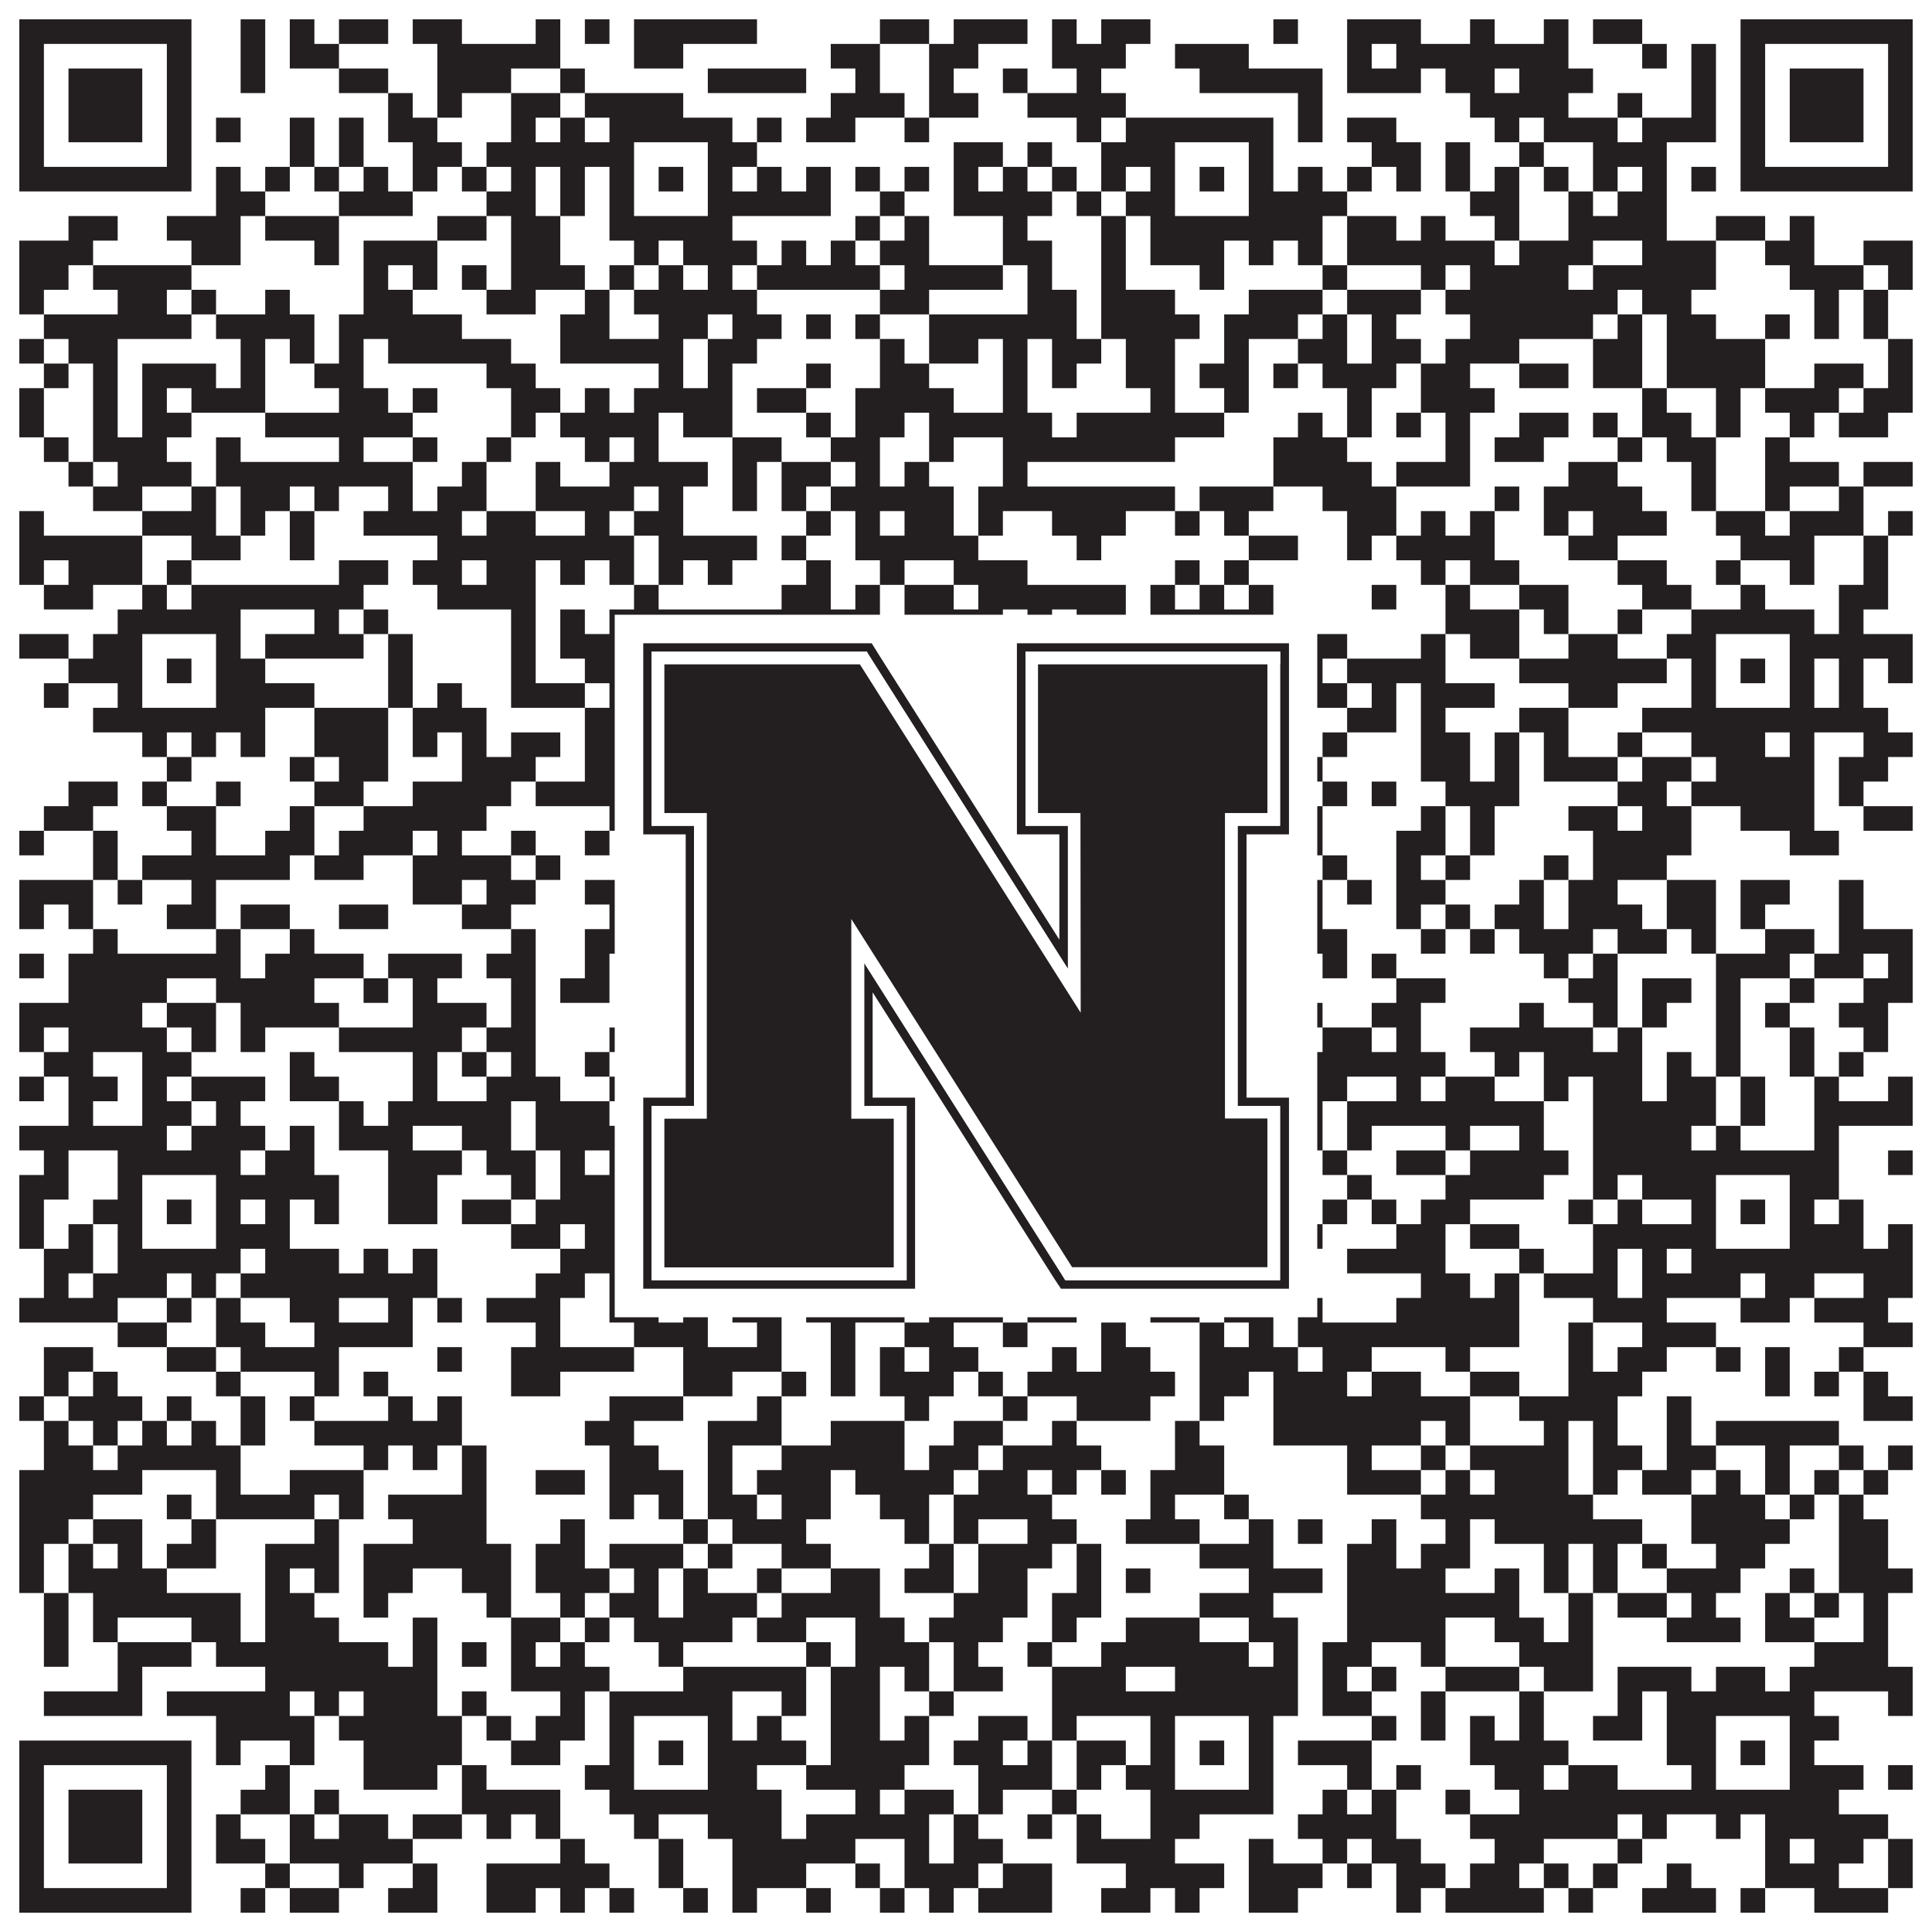 <?xml version="1.0"?>
<svg xmlns="http://www.w3.org/2000/svg" xmlns:xlink="http://www.w3.org/1999/xlink" version="1.1" width="1100px" height="1100px" viewBox="0 0 1100 1100"><rect x="0" y="0" width="1100" height="1100" fill="#ffffff" fill-opacity="1"/><path fill="#231f20" fill-opacity="1" d="M11,11L109,11L109,25L11,25ZM137,11L151,11L151,25L137,25ZM165,11L179,11L179,25L165,25ZM193,11L221,11L221,25L193,25ZM235,11L263,11L263,25L235,25ZM305,11L319,11L319,25L305,25ZM333,11L347,11L347,25L333,25ZM361,11L431,11L431,25L361,25ZM501,11L529,11L529,25L501,25ZM543,11L585,11L585,25L543,25ZM599,11L613,11L613,25L599,25ZM627,11L655,11L655,25L627,25ZM725,11L739,11L739,25L725,25ZM767,11L809,11L809,25L767,25ZM837,11L851,11L851,25L837,25ZM879,11L893,11L893,25L879,25ZM907,11L935,11L935,25L907,25ZM991,11L1089,11L1089,25L991,25ZM11,25L25,25L25,39L11,39ZM95,25L109,25L109,39L95,39ZM137,25L151,25L151,39L137,39ZM165,25L193,25L193,39L165,39ZM249,25L319,25L319,39L249,39ZM361,25L389,25L389,39L361,39ZM473,25L501,25L501,39L473,39ZM529,25L557,25L557,39L529,39ZM599,25L641,25L641,39L599,39ZM669,25L711,25L711,39L669,39ZM767,25L781,25L781,39L767,39ZM795,25L893,25L893,39L795,39ZM935,25L949,25L949,39L935,39ZM963,25L977,25L977,39L963,39ZM991,25L1005,25L1005,39L991,39ZM1075,25L1089,25L1089,39L1075,39ZM11,39L25,39L25,53L11,53ZM39,39L81,39L81,53L39,53ZM95,39L109,39L109,53L95,53ZM137,39L151,39L151,53L137,53ZM193,39L221,39L221,53L193,53ZM249,39L291,39L291,53L249,53ZM319,39L333,39L333,53L319,53ZM403,39L459,39L459,53L403,53ZM487,39L501,39L501,53L487,53ZM529,39L543,39L543,53L529,53ZM571,39L585,39L585,53L571,53ZM613,39L627,39L627,53L613,53ZM683,39L753,39L753,53L683,53ZM767,39L809,39L809,53L767,53ZM823,39L851,39L851,53L823,53ZM865,39L907,39L907,53L865,53ZM963,39L977,39L977,53L963,53ZM991,39L1005,39L1005,53L991,53ZM1019,39L1061,39L1061,53L1019,53ZM1075,39L1089,39L1089,53L1075,53ZM11,53L25,53L25,67L11,67ZM39,53L81,53L81,67L39,67ZM95,53L109,53L109,67L95,67ZM221,53L235,53L235,67L221,67ZM249,53L263,53L263,67L249,67ZM291,53L319,53L319,67L291,67ZM333,53L389,53L389,67L333,67ZM473,53L515,53L515,67L473,67ZM529,53L557,53L557,67L529,67ZM585,53L641,53L641,67L585,67ZM739,53L753,53L753,67L739,67ZM837,53L893,53L893,67L837,67ZM921,53L935,53L935,67L921,67ZM963,53L977,53L977,67L963,67ZM991,53L1005,53L1005,67L991,67ZM1019,53L1061,53L1061,67L1019,67ZM1075,53L1089,53L1089,67L1075,67ZM11,67L25,67L25,81L11,81ZM39,67L81,67L81,81L39,81ZM95,67L109,67L109,81L95,81ZM123,67L137,67L137,81L123,81ZM165,67L179,67L179,81L165,81ZM193,67L207,67L207,81L193,81ZM221,67L249,67L249,81L221,81ZM291,67L305,67L305,81L291,81ZM319,67L333,67L333,81L319,81ZM347,67L417,67L417,81L347,81ZM431,67L445,67L445,81L431,81ZM459,67L487,67L487,81L459,81ZM515,67L529,67L529,81L515,81ZM613,67L627,67L627,81L613,81ZM641,67L725,67L725,81L641,81ZM739,67L753,67L753,81L739,81ZM767,67L795,67L795,81L767,81ZM851,67L865,67L865,81L851,81ZM879,67L921,67L921,81L879,81ZM935,67L977,67L977,81L935,81ZM991,67L1005,67L1005,81L991,81ZM1019,67L1061,67L1061,81L1019,81ZM1075,67L1089,67L1089,81L1075,81ZM11,81L25,81L25,95L11,95ZM95,81L109,81L109,95L95,95ZM165,81L179,81L179,95L165,95ZM193,81L207,81L207,95L193,95ZM235,81L263,81L263,95L235,95ZM277,81L361,81L361,95L277,95ZM403,81L431,81L431,95L403,95ZM543,81L571,81L571,95L543,95ZM585,81L599,81L599,95L585,95ZM627,81L669,81L669,95L627,95ZM711,81L725,81L725,95L711,95ZM781,81L809,81L809,95L781,95ZM823,81L837,81L837,95L823,95ZM865,81L879,81L879,95L865,95ZM907,81L949,81L949,95L907,95ZM991,81L1005,81L1005,95L991,95ZM1075,81L1089,81L1089,95L1075,95ZM11,95L109,95L109,109L11,109ZM123,95L137,95L137,109L123,109ZM151,95L165,95L165,109L151,109ZM179,95L193,95L193,109L179,109ZM207,95L221,95L221,109L207,109ZM235,95L249,95L249,109L235,109ZM263,95L277,95L277,109L263,109ZM291,95L305,95L305,109L291,109ZM319,95L333,95L333,109L319,109ZM347,95L361,95L361,109L347,109ZM375,95L389,95L389,109L375,109ZM403,95L417,95L417,109L403,109ZM431,95L445,95L445,109L431,109ZM459,95L473,95L473,109L459,109ZM487,95L501,95L501,109L487,109ZM515,95L529,95L529,109L515,109ZM543,95L557,95L557,109L543,109ZM571,95L585,95L585,109L571,109ZM599,95L613,95L613,109L599,109ZM627,95L641,95L641,109L627,109ZM655,95L669,95L669,109L655,109ZM683,95L697,95L697,109L683,109ZM711,95L725,95L725,109L711,109ZM739,95L753,95L753,109L739,109ZM767,95L781,95L781,109L767,109ZM795,95L809,95L809,109L795,109ZM823,95L837,95L837,109L823,109ZM851,95L865,95L865,109L851,109ZM879,95L893,95L893,109L879,109ZM907,95L921,95L921,109L907,109ZM935,95L949,95L949,109L935,109ZM963,95L977,95L977,109L963,109ZM991,95L1089,95L1089,109L991,109ZM123,109L151,109L151,123L123,123ZM193,109L235,109L235,123L193,123ZM277,109L305,109L305,123L277,123ZM319,109L333,109L333,123L319,123ZM347,109L361,109L361,123L347,123ZM403,109L473,109L473,123L403,123ZM501,109L515,109L515,123L501,123ZM543,109L599,109L599,123L543,123ZM613,109L627,109L627,123L613,123ZM641,109L669,109L669,123L641,123ZM711,109L767,109L767,123L711,123ZM837,109L865,109L865,123L837,123ZM893,109L907,109L907,123L893,123ZM921,109L949,109L949,123L921,123ZM39,123L67,123L67,137L39,137ZM95,123L137,123L137,137L95,137ZM151,123L193,123L193,137L151,137ZM249,123L277,123L277,137L249,137ZM291,123L319,123L319,137L291,137ZM347,123L417,123L417,137L347,137ZM487,123L501,123L501,137L487,137ZM515,123L529,123L529,137L515,137ZM571,123L585,123L585,137L571,137ZM627,123L641,123L641,137L627,137ZM655,123L753,123L753,137L655,137ZM767,123L795,123L795,137L767,137ZM809,123L823,123L823,137L809,137ZM851,123L865,123L865,137L851,137ZM893,123L949,123L949,137L893,137ZM977,123L1005,123L1005,137L977,137ZM1019,123L1033,123L1033,137L1019,137ZM11,137L53,137L53,151L11,151ZM109,137L137,137L137,151L109,151ZM179,137L193,137L193,151L179,151ZM207,137L249,137L249,151L207,151ZM291,137L319,137L319,151L291,151ZM361,137L375,137L375,151L361,151ZM389,137L431,137L431,151L389,151ZM445,137L459,137L459,151L445,151ZM473,137L487,137L487,151L473,151ZM501,137L529,137L529,151L501,151ZM571,137L599,137L599,151L571,151ZM627,137L641,137L641,151L627,151ZM655,137L697,137L697,151L655,151ZM711,137L725,137L725,151L711,151ZM739,137L753,137L753,151L739,151ZM767,137L851,137L851,151L767,151ZM865,137L907,137L907,151L865,151ZM935,137L977,137L977,151L935,151ZM1005,137L1033,137L1033,151L1005,151ZM1061,137L1089,137L1089,151L1061,151ZM11,151L39,151L39,165L11,165ZM53,151L109,151L109,165L53,165ZM207,151L221,151L221,165L207,165ZM235,151L249,151L249,165L235,165ZM263,151L277,151L277,165L263,165ZM291,151L333,151L333,165L291,165ZM347,151L361,151L361,165L347,165ZM375,151L389,151L389,165L375,165ZM403,151L417,151L417,165L403,165ZM431,151L501,151L501,165L431,165ZM515,151L571,151L571,165L515,165ZM585,151L599,151L599,165L585,165ZM627,151L641,151L641,165L627,165ZM683,151L697,151L697,165L683,165ZM753,151L767,151L767,165L753,165ZM809,151L823,151L823,165L809,165ZM837,151L893,151L893,165L837,165ZM907,151L977,151L977,165L907,165ZM1019,151L1061,151L1061,165L1019,165ZM1075,151L1089,151L1089,165L1075,165ZM11,165L25,165L25,179L11,179ZM67,165L95,165L95,179L67,179ZM109,165L123,165L123,179L109,179ZM151,165L165,165L165,179L151,179ZM207,165L235,165L235,179L207,179ZM277,165L305,165L305,179L277,179ZM333,165L347,165L347,179L333,179ZM361,165L431,165L431,179L361,179ZM501,165L529,165L529,179L501,179ZM585,165L613,165L613,179L585,179ZM627,165L669,165L669,179L627,179ZM711,165L753,165L753,179L711,179ZM767,165L809,165L809,179L767,179ZM823,165L921,165L921,179L823,179ZM935,165L963,165L963,179L935,179ZM1033,165L1047,165L1047,179L1033,179ZM1061,165L1075,165L1075,179L1061,179ZM25,179L109,179L109,193L25,193ZM123,179L179,179L179,193L123,193ZM193,179L263,179L263,193L193,193ZM319,179L347,179L347,193L319,193ZM375,179L403,179L403,193L375,193ZM417,179L445,179L445,193L417,193ZM459,179L473,179L473,193L459,193ZM487,179L501,179L501,193L487,193ZM529,179L613,179L613,193L529,193ZM627,179L683,179L683,193L627,193ZM697,179L739,179L739,193L697,193ZM753,179L767,179L767,193L753,193ZM781,179L795,179L795,193L781,193ZM837,179L907,179L907,193L837,193ZM921,179L935,179L935,193L921,193ZM949,179L977,179L977,193L949,193ZM1005,179L1019,179L1019,193L1005,193ZM1033,179L1047,179L1047,193L1033,193ZM1061,179L1075,179L1075,193L1061,193ZM11,193L25,193L25,207L11,207ZM39,193L67,193L67,207L39,207ZM137,193L151,193L151,207L137,207ZM165,193L179,193L179,207L165,207ZM193,193L207,193L207,207L193,207ZM221,193L291,193L291,207L221,207ZM319,193L389,193L389,207L319,207ZM403,193L431,193L431,207L403,207ZM501,193L515,193L515,207L501,207ZM529,193L557,193L557,207L529,207ZM571,193L585,193L585,207L571,207ZM599,193L627,193L627,207L599,207ZM641,193L669,193L669,207L641,207ZM697,193L711,193L711,207L697,207ZM739,193L767,193L767,207L739,207ZM781,193L809,193L809,207L781,207ZM823,193L865,193L865,207L823,207ZM907,193L935,193L935,207L907,207ZM949,193L1005,193L1005,207L949,207ZM1075,193L1089,193L1089,207L1075,207ZM25,207L39,207L39,221L25,221ZM53,207L67,207L67,221L53,221ZM81,207L123,207L123,221L81,221ZM137,207L151,207L151,221L137,221ZM179,207L207,207L207,221L179,221ZM277,207L305,207L305,221L277,221ZM375,207L389,207L389,221L375,221ZM403,207L417,207L417,221L403,221ZM459,207L473,207L473,221L459,221ZM501,207L529,207L529,221L501,221ZM571,207L585,207L585,221L571,221ZM599,207L613,207L613,221L599,221ZM641,207L669,207L669,221L641,221ZM683,207L711,207L711,221L683,221ZM725,207L739,207L739,221L725,221ZM753,207L795,207L795,221L753,221ZM809,207L837,207L837,221L809,221ZM865,207L893,207L893,221L865,221ZM907,207L935,207L935,221L907,221ZM949,207L1005,207L1005,221L949,221ZM1033,207L1061,207L1061,221L1033,221ZM1075,207L1089,207L1089,221L1075,221ZM11,221L25,221L25,235L11,235ZM53,221L67,221L67,235L53,235ZM81,221L95,221L95,235L81,235ZM109,221L151,221L151,235L109,235ZM193,221L221,221L221,235L193,235ZM235,221L249,221L249,235L235,235ZM291,221L319,221L319,235L291,235ZM333,221L347,221L347,235L333,235ZM361,221L417,221L417,235L361,235ZM431,221L459,221L459,235L431,235ZM487,221L543,221L543,235L487,235ZM571,221L585,221L585,235L571,235ZM655,221L669,221L669,235L655,235ZM697,221L711,221L711,235L697,235ZM767,221L781,221L781,235L767,235ZM809,221L851,221L851,235L809,235ZM935,221L949,221L949,235L935,235ZM977,221L991,221L991,235L977,235ZM1005,221L1047,221L1047,235L1005,235ZM1061,221L1089,221L1089,235L1061,235ZM11,235L25,235L25,249L11,249ZM53,235L67,235L67,249L53,249ZM81,235L109,235L109,249L81,249ZM151,235L235,235L235,249L151,249ZM291,235L305,235L305,249L291,249ZM319,235L375,235L375,249L319,249ZM389,235L417,235L417,249L389,249ZM459,235L473,235L473,249L459,249ZM487,235L515,235L515,249L487,249ZM529,235L599,235L599,249L529,249ZM613,235L697,235L697,249L613,249ZM739,235L753,235L753,249L739,249ZM767,235L781,235L781,249L767,249ZM795,235L809,235L809,249L795,249ZM823,235L837,235L837,249L823,249ZM865,235L893,235L893,249L865,249ZM907,235L921,235L921,249L907,249ZM935,235L963,235L963,249L935,249ZM977,235L991,235L991,249L977,249ZM1019,235L1033,235L1033,249L1019,249ZM1047,235L1075,235L1075,249L1047,249ZM25,249L39,249L39,263L25,263ZM53,249L95,249L95,263L53,263ZM123,249L137,249L137,263L123,263ZM193,249L207,249L207,263L193,263ZM235,249L249,249L249,263L235,263ZM277,249L291,249L291,263L277,263ZM333,249L347,249L347,263L333,263ZM361,249L375,249L375,263L361,263ZM417,249L445,249L445,263L417,263ZM473,249L501,249L501,263L473,263ZM529,249L543,249L543,263L529,263ZM571,249L669,249L669,263L571,263ZM725,249L767,249L767,263L725,263ZM823,249L837,249L837,263L823,263ZM851,249L879,249L879,263L851,263ZM921,249L935,249L935,263L921,263ZM949,249L977,249L977,263L949,263ZM1005,249L1019,249L1019,263L1005,263ZM39,263L53,263L53,277L39,277ZM67,263L109,263L109,277L67,277ZM123,263L235,263L235,277L123,277ZM263,263L277,263L277,277L263,277ZM305,263L319,263L319,277L305,277ZM347,263L403,263L403,277L347,277ZM417,263L431,263L431,277L417,277ZM445,263L473,263L473,277L445,277ZM487,263L501,263L501,277L487,277ZM515,263L529,263L529,277L515,277ZM571,263L585,263L585,277L571,277ZM725,263L781,263L781,277L725,277ZM795,263L837,263L837,277L795,277ZM893,263L921,263L921,277L893,277ZM963,263L977,263L977,277L963,277ZM1005,263L1047,263L1047,277L1005,277ZM1061,263L1089,263L1089,277L1061,277ZM53,277L81,277L81,291L53,291ZM109,277L123,277L123,291L109,291ZM137,277L165,277L165,291L137,291ZM179,277L193,277L193,291L179,291ZM221,277L235,277L235,291L221,291ZM249,277L277,277L277,291L249,291ZM305,277L361,277L361,291L305,291ZM375,277L389,277L389,291L375,291ZM417,277L431,277L431,291L417,291ZM445,277L459,277L459,291L445,291ZM473,277L543,277L543,291L473,291ZM557,277L669,277L669,291L557,291ZM683,277L725,277L725,291L683,291ZM753,277L795,277L795,291L753,291ZM851,277L865,277L865,291L851,291ZM879,277L935,277L935,291L879,291ZM963,277L977,277L977,291L963,291ZM1005,277L1019,277L1019,291L1005,291ZM1047,277L1061,277L1061,291L1047,291ZM11,291L25,291L25,305L11,305ZM81,291L123,291L123,305L81,305ZM137,291L151,291L151,305L137,305ZM165,291L179,291L179,305L165,305ZM207,291L263,291L263,305L207,305ZM277,291L305,291L305,305L277,305ZM333,291L347,291L347,305L333,305ZM361,291L389,291L389,305L361,305ZM459,291L473,291L473,305L459,305ZM487,291L501,291L501,305L487,305ZM515,291L543,291L543,305L515,305ZM557,291L571,291L571,305L557,305ZM599,291L641,291L641,305L599,305ZM669,291L683,291L683,305L669,305ZM697,291L711,291L711,305L697,305ZM767,291L795,291L795,305L767,305ZM809,291L823,291L823,305L809,305ZM837,291L851,291L851,305L837,305ZM879,291L893,291L893,305L879,305ZM907,291L949,291L949,305L907,305ZM977,291L1005,291L1005,305L977,305ZM1019,291L1061,291L1061,305L1019,305ZM1075,291L1089,291L1089,305L1075,305ZM11,305L81,305L81,319L11,319ZM109,305L137,305L137,319L109,319ZM165,305L179,305L179,319L165,319ZM249,305L361,305L361,319L249,319ZM375,305L431,305L431,319L375,319ZM445,305L459,305L459,319L445,319ZM487,305L557,305L557,319L487,319ZM613,305L627,305L627,319L613,319ZM711,305L739,305L739,319L711,319ZM767,305L781,305L781,319L767,319ZM795,305L851,305L851,319L795,319ZM893,305L921,305L921,319L893,319ZM991,305L1033,305L1033,319L991,319ZM1061,305L1075,305L1075,319L1061,319ZM11,319L25,319L25,333L11,333ZM39,319L81,319L81,333L39,333ZM95,319L109,319L109,333L95,333ZM193,319L221,319L221,333L193,333ZM235,319L263,319L263,333L235,333ZM277,319L305,319L305,333L277,333ZM319,319L333,319L333,333L319,333ZM347,319L361,319L361,333L347,333ZM375,319L389,319L389,333L375,333ZM403,319L417,319L417,333L403,333ZM459,319L473,319L473,333L459,333ZM501,319L515,319L515,333L501,333ZM543,319L585,319L585,333L543,333ZM669,319L683,319L683,333L669,333ZM697,319L711,319L711,333L697,333ZM809,319L823,319L823,333L809,333ZM837,319L865,319L865,333L837,333ZM921,319L949,319L949,333L921,333ZM977,319L991,319L991,333L977,333ZM1019,319L1033,319L1033,333L1019,333ZM1061,319L1075,319L1075,333L1061,333ZM25,333L53,333L53,347L25,347ZM81,333L95,333L95,347L81,347ZM109,333L207,333L207,347L109,347ZM249,333L305,333L305,347L249,347ZM361,333L375,333L375,347L361,347ZM445,333L473,333L473,347L445,347ZM487,333L501,333L501,347L487,347ZM515,333L543,333L543,347L515,347ZM557,333L641,333L641,347L557,347ZM655,333L669,333L669,347L655,347ZM683,333L697,333L697,347L683,347ZM711,333L725,333L725,347L711,347ZM781,333L795,333L795,347L781,347ZM823,333L837,333L837,347L823,347ZM865,333L893,333L893,347L865,347ZM935,333L963,333L963,347L935,347ZM991,333L1005,333L1005,347L991,347ZM1047,333L1075,333L1075,347L1047,347ZM67,347L137,347L137,361L67,361ZM179,347L193,347L193,361L179,361ZM207,347L221,347L221,361L207,361ZM291,347L305,347L305,361L291,361ZM319,347L333,347L333,361L319,361ZM347,347L501,347L501,361L347,361ZM515,347L571,347L571,361L515,361ZM585,347L599,347L599,361L585,361ZM613,347L641,347L641,361L613,361ZM655,347L725,347L725,361L655,361ZM823,347L865,347L865,361L823,361ZM879,347L893,347L893,361L879,361ZM921,347L935,347L935,361L921,361ZM963,347L1033,347L1033,361L963,361ZM1047,347L1061,347L1061,361L1047,361ZM11,361L39,361L39,375L11,375ZM53,361L81,361L81,375L53,375ZM123,361L137,361L137,375L123,375ZM151,361L207,361L207,375L151,375ZM221,361L235,361L235,375L221,375ZM291,361L305,361L305,375L291,375ZM319,361L361,361L361,375L319,375ZM403,361L417,361L417,375L403,375ZM431,361L459,361L459,375L431,375ZM473,361L487,361L487,375L473,375ZM529,361L543,361L543,375L529,375ZM585,361L599,361L599,375L585,375ZM655,361L669,361L669,375L655,375ZM711,361L767,361L767,375L711,375ZM809,361L823,361L823,375L809,375ZM837,361L865,361L865,375L837,375ZM893,361L921,361L921,375L893,375ZM949,361L977,361L977,375L949,375ZM1019,361L1089,361L1089,375L1019,375ZM39,375L81,375L81,389L39,389ZM95,375L109,375L109,389L95,389ZM123,375L151,375L151,389L123,389ZM221,375L235,375L235,389L221,389ZM291,375L305,375L305,389L291,389ZM333,375L361,375L361,389L333,389ZM375,375L389,375L389,389L375,389ZM403,375L417,375L417,389L403,389ZM431,375L459,375L459,389L431,389ZM473,375L501,375L501,389L473,389ZM515,375L571,375L571,389L515,389ZM641,375L669,375L669,389L641,389ZM683,375L697,375L697,389L683,389ZM711,375L753,375L753,389L711,389ZM767,375L823,375L823,389L767,389ZM865,375L949,375L949,389L865,389ZM963,375L977,375L977,389L963,389ZM991,375L1005,375L1005,389L991,389ZM1019,375L1033,375L1033,389L1019,389ZM1047,375L1061,375L1061,389L1047,389ZM1075,375L1089,375L1089,389L1075,389ZM25,389L39,389L39,403L25,403ZM67,389L81,389L81,403L67,403ZM123,389L179,389L179,403L123,403ZM221,389L235,389L235,403L221,403ZM249,389L263,389L263,403L249,403ZM291,389L333,389L333,403L291,403ZM347,389L361,389L361,403L347,403ZM403,389L431,389L431,403L403,403ZM445,389L501,389L501,403L445,403ZM529,389L585,389L585,403L529,403ZM599,389L613,389L613,403L599,403ZM627,389L669,389L669,403L627,403ZM711,389L767,389L767,403L711,403ZM781,389L795,389L795,403L781,403ZM809,389L851,389L851,403L809,403ZM893,389L921,389L921,403L893,403ZM963,389L977,389L977,403L963,403ZM1019,389L1033,389L1033,403L1019,403ZM1047,389L1061,389L1061,403L1047,403ZM53,403L151,403L151,417L53,417ZM179,403L221,403L221,417L179,417ZM235,403L277,403L277,417L235,417ZM333,403L417,403L417,417L333,417ZM431,403L445,403L445,417L431,417ZM459,403L473,403L473,417L459,417ZM487,403L501,403L501,417L487,417ZM515,403L529,403L529,417L515,417ZM571,403L585,403L585,417L571,417ZM627,403L725,403L725,417L627,417ZM767,403L795,403L795,417L767,417ZM809,403L823,403L823,417L809,417ZM865,403L893,403L893,417L865,417ZM935,403L1075,403L1075,417L935,417ZM81,417L95,417L95,431L81,431ZM109,417L123,417L123,431L109,431ZM137,417L151,417L151,431L137,431ZM179,417L221,417L221,431L179,431ZM235,417L249,417L249,431L235,431ZM263,417L277,417L277,431L263,431ZM291,417L319,417L319,431L291,431ZM333,417L431,417L431,431L333,431ZM445,417L487,417L487,431L445,431ZM515,417L529,417L529,431L515,431ZM543,417L557,417L557,431L543,431ZM585,417L627,417L627,431L585,431ZM641,417L669,417L669,431L641,431ZM683,417L725,417L725,431L683,431ZM753,417L767,417L767,431L753,431ZM809,417L837,417L837,431L809,431ZM851,417L865,417L865,431L851,431ZM879,417L893,417L893,431L879,431ZM921,417L935,417L935,431L921,431ZM963,417L1005,417L1005,431L963,431ZM1019,417L1033,417L1033,431L1019,431ZM1061,417L1089,417L1089,431L1061,431ZM95,431L109,431L109,445L95,445ZM165,431L179,431L179,445L165,445ZM193,431L221,431L221,445L193,445ZM263,431L305,431L305,445L263,445ZM333,431L361,431L361,445L333,445ZM389,431L445,431L445,445L389,445ZM459,431L473,431L473,445L459,445ZM515,431L529,431L529,445L515,445ZM543,431L557,431L557,445L543,445ZM571,431L585,431L585,445L571,445ZM627,431L669,431L669,445L627,445ZM683,431L753,431L753,445L683,445ZM809,431L837,431L837,445L809,445ZM851,431L865,431L865,445L851,445ZM879,431L921,431L921,445L879,445ZM935,431L963,431L963,445L935,445ZM977,431L1033,431L1033,445L977,445ZM1047,431L1075,431L1075,445L1047,445ZM39,445L67,445L67,459L39,459ZM81,445L95,445L95,459L81,459ZM123,445L137,445L137,459L123,459ZM179,445L207,445L207,459L179,459ZM235,445L291,445L291,459L235,459ZM305,445L403,445L403,459L305,459ZM431,445L473,445L473,459L431,459ZM515,445L543,445L543,459L515,459ZM557,445L571,445L571,459L557,459ZM599,445L627,445L627,459L599,459ZM641,445L655,445L655,459L641,459ZM683,445L711,445L711,459L683,459ZM753,445L767,445L767,459L753,459ZM781,445L795,445L795,459L781,459ZM823,445L865,445L865,459L823,459ZM921,445L949,445L949,459L921,459ZM963,445L1033,445L1033,459L963,459ZM1047,445L1061,445L1061,459L1047,459ZM25,459L53,459L53,473L25,473ZM95,459L123,459L123,473L95,473ZM165,459L179,459L179,473L165,473ZM207,459L277,459L277,473L207,473ZM347,459L375,459L375,473L347,473ZM389,459L473,459L473,473L389,473ZM515,459L529,459L529,473L515,473ZM557,459L585,459L585,473L557,473ZM599,459L613,459L613,473L599,473ZM627,459L669,459L669,473L627,473ZM683,459L697,459L697,473L683,473ZM739,459L753,459L753,473L739,473ZM809,459L823,459L823,473L809,473ZM837,459L851,459L851,473L837,473ZM893,459L921,459L921,473L893,473ZM935,459L963,459L963,473L935,473ZM991,459L1033,459L1033,473L991,473ZM1061,459L1089,459L1089,473L1061,473ZM11,473L25,473L25,487L11,487ZM53,473L67,473L67,487L53,487ZM109,473L123,473L123,487L109,487ZM151,473L179,473L179,487L151,487ZM193,473L235,473L235,487L193,487ZM249,473L263,473L263,487L249,487ZM291,473L305,473L305,487L291,487ZM333,473L347,473L347,487L333,487ZM389,473L403,473L403,487L389,487ZM445,473L515,473L515,487L445,487ZM543,473L571,473L571,487L543,487ZM599,473L613,473L613,487L599,487ZM641,473L655,473L655,487L641,487ZM669,473L697,473L697,487L669,487ZM739,473L753,473L753,487L739,487ZM795,473L823,473L823,487L795,487ZM837,473L851,473L851,487L837,487ZM907,473L963,473L963,487L907,487ZM1019,473L1047,473L1047,487L1019,487ZM53,487L67,487L67,501L53,501ZM81,487L165,487L165,501L81,501ZM179,487L207,487L207,501L179,501ZM235,487L291,487L291,501L235,501ZM305,487L319,487L319,501L305,501ZM361,487L417,487L417,501L361,501ZM431,487L445,487L445,501L431,501ZM473,487L487,487L487,501L473,501ZM501,487L557,487L557,501L501,501ZM571,487L585,487L585,501L571,501ZM613,487L627,487L627,501L613,501ZM683,487L725,487L725,501L683,501ZM753,487L767,487L767,501L753,501ZM795,487L809,487L809,501L795,501ZM823,487L837,487L837,501L823,501ZM879,487L893,487L893,501L879,501ZM907,487L949,487L949,501L907,501ZM11,501L53,501L53,515L11,515ZM67,501L81,501L81,515L67,515ZM109,501L123,501L123,515L109,515ZM235,501L263,501L263,515L235,515ZM277,501L305,501L305,515L277,515ZM333,501L403,501L403,515L333,515ZM445,501L459,501L459,515L445,515ZM501,501L515,501L515,515L501,515ZM543,501L571,501L571,515L543,515ZM585,501L599,501L599,515L585,515ZM627,501L641,501L641,515L627,515ZM669,501L697,501L697,515L669,515ZM711,501L753,501L753,515L711,515ZM767,501L781,501L781,515L767,515ZM795,501L823,501L823,515L795,515ZM865,501L879,501L879,515L865,515ZM893,501L921,501L921,515L893,515ZM949,501L977,501L977,515L949,515ZM991,501L1019,501L1019,515L991,515ZM1047,501L1061,501L1061,515L1047,515ZM11,515L25,515L25,529L11,529ZM39,515L53,515L53,529L39,529ZM95,515L123,515L123,529L95,529ZM137,515L165,515L165,529L137,529ZM193,515L221,515L221,529L193,529ZM263,515L291,515L291,529L263,529ZM347,515L375,515L375,529L347,529ZM389,515L501,515L501,529L389,529ZM529,515L543,515L543,529L529,529ZM557,515L571,515L571,529L557,529ZM585,515L599,515L599,529L585,529ZM697,515L711,515L711,529L697,529ZM725,515L753,515L753,529L725,529ZM795,515L809,515L809,529L795,529ZM823,515L837,515L837,529L823,529ZM851,515L879,515L879,529L851,529ZM893,515L935,515L935,529L893,529ZM949,515L977,515L977,529L949,529ZM991,515L1005,515L1005,529L991,529ZM1047,515L1061,515L1061,529L1047,529ZM53,529L67,529L67,543L53,543ZM123,529L137,529L137,543L123,543ZM165,529L179,529L179,543L165,543ZM291,529L305,529L305,543L291,543ZM333,529L389,529L389,543L333,543ZM431,529L445,529L445,543L431,543ZM459,529L473,529L473,543L459,543ZM585,529L613,529L613,543L585,543ZM669,529L683,529L683,543L669,543ZM697,529L767,529L767,543L697,543ZM809,529L823,529L823,543L809,543ZM837,529L851,529L851,543L837,543ZM865,529L907,529L907,543L865,543ZM921,529L949,529L949,543L921,543ZM963,529L977,529L977,543L963,543ZM1005,529L1033,529L1033,543L1005,543ZM1047,529L1089,529L1089,543L1047,543ZM11,543L25,543L25,557L11,557ZM39,543L137,543L137,557L39,557ZM151,543L207,543L207,557L151,557ZM221,543L263,543L263,557L221,557ZM277,543L305,543L305,557L277,557ZM333,543L347,543L347,557L333,557ZM361,543L375,543L375,557L361,557ZM389,543L403,543L403,557L389,557ZM431,543L459,543L459,557L431,557ZM473,543L515,543L515,557L473,557ZM529,543L543,543L543,557L529,557ZM557,543L585,543L585,557L557,557ZM613,543L669,543L669,557L613,557ZM711,543L725,543L725,557L711,557ZM753,543L767,543L767,557L753,557ZM781,543L795,543L795,557L781,557ZM879,543L893,543L893,557L879,557ZM907,543L921,543L921,557L907,557ZM977,543L1019,543L1019,557L977,557ZM1033,543L1061,543L1061,557L1033,557ZM1075,543L1089,543L1089,557L1075,557ZM39,557L95,557L95,571L39,571ZM123,557L179,557L179,571L123,571ZM207,557L221,557L221,571L207,571ZM235,557L249,557L249,571L235,571ZM291,557L305,557L305,571L291,571ZM319,557L347,557L347,571L319,571ZM361,557L375,557L375,571L361,571ZM403,557L431,557L431,571L403,571ZM445,557L459,557L459,571L445,571ZM487,557L529,557L529,571L487,571ZM543,557L557,557L557,571L543,571ZM585,557L613,557L613,571L585,571ZM627,557L641,557L641,571L627,571ZM683,557L711,557L711,571L683,571ZM795,557L823,557L823,571L795,571ZM893,557L921,557L921,571L893,571ZM935,557L963,557L963,571L935,571ZM977,557L991,557L991,571L977,571ZM1019,557L1033,557L1033,571L1019,571ZM1061,557L1089,557L1089,571L1061,571ZM11,571L81,571L81,585L11,585ZM95,571L123,571L123,585L95,585ZM137,571L193,571L193,585L137,585ZM235,571L277,571L277,585L235,585ZM291,571L305,571L305,585L291,585ZM361,571L389,571L389,585L361,585ZM403,571L431,571L431,585L403,585ZM459,571L473,571L473,585L459,585ZM487,571L501,571L501,585L487,585ZM529,571L627,571L627,585L529,585ZM683,571L697,571L697,585L683,585ZM739,571L753,571L753,585L739,585ZM781,571L809,571L809,585L781,585ZM865,571L879,571L879,585L865,585ZM907,571L921,571L921,585L907,585ZM935,571L949,571L949,585L935,585ZM977,571L991,571L991,585L977,585ZM1005,571L1019,571L1019,585L1005,585ZM1047,571L1075,571L1075,585L1047,585ZM11,585L25,585L25,599L11,599ZM39,585L95,585L95,599L39,599ZM109,585L123,585L123,599L109,599ZM137,585L151,585L151,599L137,599ZM193,585L263,585L263,599L193,599ZM277,585L305,585L305,599L277,599ZM347,585L417,585L417,599L347,599ZM501,585L543,585L543,599L501,599ZM557,585L571,585L571,599L557,599ZM599,585L627,585L627,599L599,599ZM683,585L711,585L711,599L683,599ZM753,585L781,585L781,599L753,599ZM795,585L809,585L809,599L795,599ZM837,585L907,585L907,599L837,599ZM921,585L935,585L935,599L921,599ZM977,585L991,585L991,599L977,599ZM1019,585L1033,585L1033,599L1019,599ZM1061,585L1075,585L1075,599L1061,599ZM25,599L53,599L53,613L25,613ZM81,599L109,599L109,613L81,613ZM165,599L179,599L179,613L165,613ZM235,599L249,599L249,613L235,613ZM263,599L277,599L277,613L263,613ZM291,599L305,599L305,613L291,613ZM333,599L347,599L347,613L333,613ZM361,599L375,599L375,613L361,613ZM389,599L473,599L473,613L389,613ZM501,599L529,599L529,613L501,613ZM557,599L613,599L613,613L557,613ZM711,599L823,599L823,613L711,613ZM851,599L865,599L865,613L851,613ZM879,599L935,599L935,613L879,613ZM949,599L963,599L963,613L949,613ZM977,599L991,599L991,613L977,613ZM1019,599L1033,599L1033,613L1019,613ZM1047,599L1061,599L1061,613L1047,613ZM11,613L25,613L25,627L11,627ZM39,613L67,613L67,627L39,627ZM81,613L95,613L95,627L81,627ZM109,613L151,613L151,627L109,627ZM165,613L193,613L193,627L165,627ZM235,613L249,613L249,627L235,627ZM277,613L319,613L319,627L277,627ZM347,613L361,613L361,627L347,627ZM375,613L389,613L389,627L375,627ZM431,613L445,613L445,627L431,627ZM459,613L501,613L501,627L459,627ZM515,613L557,613L557,627L515,627ZM571,613L585,613L585,627L571,627ZM627,613L641,613L641,627L627,627ZM655,613L669,613L669,627L655,627ZM683,613L697,613L697,627L683,627ZM711,613L725,613L725,627L711,627ZM739,613L767,613L767,627L739,627ZM795,613L809,613L809,627L795,627ZM823,613L851,613L851,627L823,627ZM879,613L893,613L893,627L879,627ZM907,613L935,613L935,627L907,627ZM949,613L977,613L977,627L949,627ZM991,613L1005,613L1005,627L991,627ZM1033,613L1047,613L1047,627L1033,627ZM1075,613L1089,613L1089,627L1075,627ZM39,627L53,627L53,641L39,641ZM81,627L109,627L109,641L81,641ZM123,627L137,627L137,641L123,641ZM193,627L207,627L207,641L193,641ZM221,627L291,627L291,641L221,641ZM305,627L347,627L347,641L305,641ZM375,627L389,627L389,641L375,641ZM431,627L445,627L445,641L431,641ZM515,627L543,627L543,641L515,641ZM571,627L585,627L585,641L571,641ZM599,627L613,627L613,641L599,641ZM627,627L655,627L655,641L627,641ZM669,627L697,627L697,641L669,641ZM711,627L725,627L725,641L711,641ZM739,627L753,627L753,641L739,641ZM767,627L879,627L879,641L767,641ZM907,627L977,627L977,641L907,641ZM991,627L1005,627L1005,641L991,641ZM1033,627L1089,627L1089,641L1033,641ZM11,641L95,641L95,655L11,655ZM109,641L151,641L151,655L109,655ZM165,641L179,641L179,655L165,655ZM193,641L235,641L235,655L193,655ZM263,641L291,641L291,655L263,655ZM305,641L361,641L361,655L305,655ZM389,641L403,641L403,655L389,655ZM417,641L431,641L431,655L417,655ZM445,641L487,641L487,655L445,655ZM529,641L571,641L571,655L529,655ZM585,641L613,641L613,655L585,655ZM627,641L655,641L655,655L627,655ZM711,641L753,641L753,655L711,655ZM767,641L781,641L781,655L767,655ZM823,641L837,641L837,655L823,655ZM865,641L879,641L879,655L865,655ZM907,641L963,641L963,655L907,655ZM977,641L991,641L991,655L977,655ZM1033,641L1047,641L1047,655L1033,655ZM25,655L39,655L39,669L25,669ZM67,655L137,655L137,669L67,669ZM151,655L179,655L179,669L151,669ZM221,655L263,655L263,669L221,669ZM277,655L305,655L305,669L277,669ZM319,655L333,655L333,669L319,669ZM347,655L459,655L459,669L347,669ZM473,655L487,655L487,669L473,669ZM501,655L543,655L543,669L501,669ZM557,655L599,655L599,669L557,669ZM627,655L725,655L725,669L627,669ZM753,655L767,655L767,669L753,669ZM795,655L823,655L823,669L795,669ZM837,655L893,655L893,669L837,669ZM907,655L1047,655L1047,669L907,669ZM1075,655L1089,655L1089,669L1075,669ZM11,669L39,669L39,683L11,683ZM67,669L81,669L81,683L67,683ZM123,669L193,669L193,683L123,683ZM221,669L249,669L249,683L221,683ZM291,669L305,669L305,683L291,683ZM319,669L361,669L361,683L319,683ZM403,669L417,669L417,683L403,683ZM459,669L501,669L501,683L459,683ZM529,669L543,669L543,683L529,683ZM557,669L571,669L571,683L557,683ZM585,669L599,669L599,683L585,683ZM627,669L669,669L669,683L627,683ZM711,669L725,669L725,683L711,683ZM767,669L781,669L781,683L767,683ZM823,669L879,669L879,683L823,683ZM907,669L921,669L921,683L907,683ZM935,669L977,669L977,683L935,683ZM1019,669L1047,669L1047,683L1019,683ZM11,683L25,683L25,697L11,697ZM53,683L81,683L81,697L53,697ZM95,683L109,683L109,697L95,697ZM123,683L137,683L137,697L123,697ZM151,683L165,683L165,697L151,697ZM179,683L193,683L193,697L179,697ZM221,683L249,683L249,697L221,697ZM263,683L291,683L291,697L263,697ZM305,683L361,683L361,697L305,697ZM375,683L389,683L389,697L375,697ZM403,683L431,683L431,697L403,697ZM459,683L501,683L501,697L459,697ZM571,683L627,683L627,697L571,697ZM655,683L669,683L669,697L655,697ZM683,683L697,683L697,697L683,697ZM711,683L725,683L725,697L711,697ZM753,683L767,683L767,697L753,697ZM781,683L795,683L795,697L781,697ZM809,683L837,683L837,697L809,697ZM893,683L907,683L907,697L893,697ZM921,683L935,683L935,697L921,697ZM963,683L977,683L977,697L963,697ZM991,683L1005,683L1005,697L991,697ZM1019,683L1033,683L1033,697L1019,697ZM1047,683L1061,683L1061,697L1047,697ZM11,697L25,697L25,711L11,711ZM39,697L53,697L53,711L39,711ZM67,697L81,697L81,711L67,711ZM123,697L165,697L165,711L123,711ZM291,697L319,697L319,711L291,711ZM333,697L361,697L361,711L333,711ZM403,697L417,697L417,711L403,711ZM431,697L459,697L459,711L431,711ZM515,697L529,697L529,711L515,711ZM557,697L571,697L571,711L557,711ZM627,697L669,697L669,711L627,711ZM711,697L753,697L753,711L711,711ZM795,697L823,697L823,711L795,711ZM837,697L865,697L865,711L837,711ZM907,697L977,697L977,711L907,711ZM1019,697L1061,697L1061,711L1019,711ZM1075,697L1089,697L1089,711L1075,711ZM25,711L53,711L53,725L25,725ZM67,711L137,711L137,725L67,725ZM151,711L193,711L193,725L151,725ZM207,711L221,711L221,725L207,725ZM235,711L249,711L249,725L235,725ZM319,711L417,711L417,725L319,725ZM459,711L487,711L487,725L459,725ZM543,711L557,711L557,725L543,725ZM599,711L613,711L613,725L599,725ZM627,711L739,711L739,725L627,725ZM767,711L823,711L823,725L767,725ZM865,711L879,711L879,725L865,725ZM907,711L921,711L921,725L907,725ZM935,711L949,711L949,725L935,725ZM963,711L1089,711L1089,725L963,725ZM25,725L39,725L39,739L25,739ZM53,725L95,725L95,739L53,739ZM109,725L123,725L123,739L109,739ZM137,725L249,725L249,739L137,739ZM305,725L333,725L333,739L305,739ZM347,725L361,725L361,739L347,739ZM375,725L389,725L389,739L375,739ZM403,725L431,725L431,739L403,739ZM445,725L459,725L459,739L445,739ZM501,725L515,725L515,739L501,739ZM543,725L557,725L557,739L543,739ZM571,725L585,725L585,739L571,739ZM627,725L655,725L655,739L627,739ZM725,725L739,725L739,739L725,739ZM809,725L837,725L837,739L809,739ZM851,725L865,725L865,739L851,739ZM879,725L921,725L921,739L879,739ZM935,725L991,725L991,739L935,739ZM1005,725L1033,725L1033,739L1005,739ZM1061,725L1089,725L1089,739L1061,739ZM11,739L67,739L67,753L11,753ZM95,739L109,739L109,753L95,753ZM123,739L137,739L137,753L123,753ZM165,739L193,739L193,753L165,753ZM221,739L235,739L235,753L221,753ZM249,739L263,739L263,753L249,753ZM277,739L319,739L319,753L277,753ZM347,739L375,739L375,753L347,753ZM389,739L403,739L403,753L389,753ZM417,739L445,739L445,753L417,753ZM459,739L515,739L515,753L459,753ZM529,739L571,739L571,753L529,753ZM585,739L613,739L613,753L585,753ZM655,739L683,739L683,753L655,753ZM697,739L725,739L725,753L697,753ZM739,739L753,739L753,753L739,753ZM795,739L865,739L865,753L795,753ZM907,739L949,739L949,753L907,753ZM991,739L1019,739L1019,753L991,753ZM1033,739L1075,739L1075,753L1033,753ZM67,753L95,753L95,767L67,767ZM123,753L151,753L151,767L123,767ZM179,753L235,753L235,767L179,767ZM305,753L319,753L319,767L305,767ZM361,753L403,753L403,767L361,767ZM431,753L445,753L445,767L431,767ZM473,753L487,753L487,767L473,767ZM515,753L543,753L543,767L515,767ZM571,753L585,753L585,767L571,767ZM627,753L641,753L641,767L627,767ZM683,753L697,753L697,767L683,767ZM711,753L725,753L725,767L711,767ZM739,753L865,753L865,767L739,767ZM893,753L907,753L907,767L893,767ZM935,753L977,753L977,767L935,767ZM1061,753L1089,753L1089,767L1061,767ZM25,767L53,767L53,781L25,781ZM95,767L123,767L123,781L95,781ZM137,767L193,767L193,781L137,781ZM249,767L263,767L263,781L249,781ZM291,767L361,767L361,781L291,781ZM389,767L445,767L445,781L389,781ZM473,767L487,767L487,781L473,781ZM501,767L515,767L515,781L501,781ZM529,767L557,767L557,781L529,781ZM599,767L613,767L613,781L599,781ZM627,767L655,767L655,781L627,781ZM683,767L739,767L739,781L683,781ZM753,767L781,767L781,781L753,781ZM823,767L837,767L837,781L823,781ZM893,767L907,767L907,781L893,781ZM921,767L949,767L949,781L921,781ZM977,767L991,767L991,781L977,781ZM1005,767L1019,767L1019,781L1005,781ZM1047,767L1061,767L1061,781L1047,781ZM25,781L39,781L39,795L25,795ZM53,781L67,781L67,795L53,795ZM123,781L137,781L137,795L123,795ZM179,781L193,781L193,795L179,795ZM207,781L221,781L221,795L207,795ZM291,781L319,781L319,795L291,795ZM389,781L417,781L417,795L389,795ZM445,781L459,781L459,795L445,795ZM473,781L487,781L487,795L473,795ZM501,781L543,781L543,795L501,795ZM557,781L571,781L571,795L557,795ZM585,781L669,781L669,795L585,795ZM683,781L711,781L711,795L683,795ZM725,781L767,781L767,795L725,795ZM781,781L809,781L809,795L781,795ZM837,781L865,781L865,795L837,795ZM893,781L935,781L935,795L893,795ZM1005,781L1019,781L1019,795L1005,795ZM1033,781L1047,781L1047,795L1033,795ZM1061,781L1075,781L1075,795L1061,795ZM11,795L25,795L25,809L11,809ZM39,795L81,795L81,809L39,809ZM95,795L109,795L109,809L95,809ZM137,795L151,795L151,809L137,809ZM165,795L179,795L179,809L165,809ZM221,795L235,795L235,809L221,809ZM249,795L263,795L263,809L249,809ZM347,795L389,795L389,809L347,809ZM431,795L445,795L445,809L431,809ZM515,795L529,795L529,809L515,809ZM571,795L585,795L585,809L571,809ZM613,795L655,795L655,809L613,809ZM683,795L697,795L697,809L683,809ZM725,795L837,795L837,809L725,809ZM865,795L921,795L921,809L865,809ZM949,795L963,795L963,809L949,809ZM1061,795L1089,795L1089,809L1061,809ZM25,809L39,809L39,823L25,823ZM53,809L67,809L67,823L53,823ZM81,809L95,809L95,823L81,823ZM109,809L123,809L123,823L109,823ZM137,809L151,809L151,823L137,823ZM179,809L263,809L263,823L179,823ZM333,809L361,809L361,823L333,823ZM403,809L445,809L445,823L403,823ZM473,809L515,809L515,823L473,823ZM543,809L571,809L571,823L543,823ZM599,809L613,809L613,823L599,823ZM669,809L683,809L683,823L669,823ZM725,809L809,809L809,823L725,823ZM823,809L837,809L837,823L823,823ZM879,809L893,809L893,823L879,823ZM907,809L921,809L921,823L907,823ZM949,809L963,809L963,823L949,823ZM977,809L1047,809L1047,823L977,823ZM25,823L53,823L53,837L25,837ZM67,823L137,823L137,837L67,837ZM207,823L221,823L221,837L207,837ZM235,823L249,823L249,837L235,837ZM263,823L277,823L277,837L263,837ZM347,823L375,823L375,837L347,837ZM403,823L417,823L417,837L403,837ZM445,823L515,823L515,837L445,837ZM529,823L557,823L557,837L529,837ZM571,823L627,823L627,837L571,837ZM669,823L697,823L697,837L669,837ZM767,823L781,823L781,837L767,837ZM809,823L823,823L823,837L809,837ZM837,823L893,823L893,837L837,837ZM907,823L935,823L935,837L907,837ZM949,823L977,823L977,837L949,837ZM1005,823L1019,823L1019,837L1005,837ZM1047,823L1061,823L1061,837L1047,837ZM1075,823L1089,823L1089,837L1075,837ZM11,837L81,837L81,851L11,851ZM123,837L137,837L137,851L123,851ZM165,837L207,837L207,851L165,851ZM263,837L277,837L277,851L263,851ZM305,837L333,837L333,851L305,851ZM347,837L389,837L389,851L347,851ZM403,837L417,837L417,851L403,851ZM431,837L473,837L473,851L431,851ZM487,837L543,837L543,851L487,851ZM557,837L585,837L585,851L557,851ZM599,837L613,837L613,851L599,851ZM627,837L641,837L641,851L627,851ZM655,837L697,837L697,851L655,851ZM767,837L809,837L809,851L767,851ZM823,837L837,837L837,851L823,851ZM851,837L893,837L893,851L851,851ZM907,837L921,837L921,851L907,851ZM935,837L963,837L963,851L935,851ZM977,837L991,837L991,851L977,851ZM1005,837L1019,837L1019,851L1005,851ZM1033,837L1047,837L1047,851L1033,851ZM1061,837L1075,837L1075,851L1061,851ZM11,851L53,851L53,865L11,865ZM95,851L109,851L109,865L95,865ZM123,851L179,851L179,865L123,865ZM193,851L207,851L207,865L193,865ZM221,851L277,851L277,865L221,865ZM347,851L361,851L361,865L347,865ZM375,851L389,851L389,865L375,865ZM403,851L431,851L431,865L403,865ZM445,851L473,851L473,865L445,865ZM501,851L529,851L529,865L501,865ZM543,851L599,851L599,865L543,865ZM655,851L669,851L669,865L655,865ZM697,851L711,851L711,865L697,865ZM809,851L907,851L907,865L809,865ZM963,851L1005,851L1005,865L963,865ZM1019,851L1033,851L1033,865L1019,865ZM1047,851L1061,851L1061,865L1047,865ZM11,865L39,865L39,879L11,879ZM53,865L81,865L81,879L53,879ZM109,865L123,865L123,879L109,879ZM179,865L193,865L193,879L179,879ZM235,865L277,865L277,879L235,879ZM319,865L333,865L333,879L319,879ZM389,865L403,865L403,879L389,879ZM417,865L459,865L459,879L417,879ZM515,865L529,865L529,879L515,879ZM543,865L557,865L557,879L543,879ZM585,865L613,865L613,879L585,879ZM641,865L683,865L683,879L641,879ZM711,865L725,865L725,879L711,879ZM739,865L753,865L753,879L739,879ZM781,865L795,865L795,879L781,879ZM823,865L837,865L837,879L823,879ZM851,865L935,865L935,879L851,879ZM963,865L1019,865L1019,879L963,879ZM1047,865L1075,865L1075,879L1047,879ZM11,879L25,879L25,893L11,893ZM39,879L53,879L53,893L39,893ZM67,879L81,879L81,893L67,893ZM95,879L123,879L123,893L95,893ZM151,879L193,879L193,893L151,893ZM207,879L291,879L291,893L207,893ZM305,879L333,879L333,893L305,893ZM347,879L389,879L389,893L347,893ZM403,879L417,879L417,893L403,893ZM445,879L473,879L473,893L445,893ZM529,879L543,879L543,893L529,893ZM557,879L599,879L599,893L557,893ZM613,879L627,879L627,893L613,893ZM683,879L725,879L725,893L683,893ZM767,879L795,879L795,893L767,893ZM809,879L837,879L837,893L809,893ZM879,879L893,879L893,893L879,893ZM907,879L921,879L921,893L907,893ZM935,879L949,879L949,893L935,893ZM977,879L1005,879L1005,893L977,893ZM1047,879L1075,879L1075,893L1047,893ZM11,893L25,893L25,907L11,907ZM39,893L95,893L95,907L39,907ZM151,893L165,893L165,907L151,907ZM179,893L193,893L193,907L179,907ZM207,893L235,893L235,907L207,907ZM263,893L291,893L291,907L263,907ZM305,893L347,893L347,907L305,907ZM361,893L375,893L375,907L361,907ZM389,893L403,893L403,907L389,907ZM431,893L445,893L445,907L431,907ZM473,893L501,893L501,907L473,907ZM515,893L543,893L543,907L515,907ZM557,893L585,893L585,907L557,907ZM613,893L627,893L627,907L613,907ZM641,893L655,893L655,907L641,907ZM711,893L753,893L753,907L711,907ZM767,893L823,893L823,907L767,907ZM851,893L865,893L865,907L851,907ZM879,893L893,893L893,907L879,907ZM907,893L921,893L921,907L907,907ZM949,893L991,893L991,907L949,907ZM1019,893L1033,893L1033,907L1019,907ZM1047,893L1089,893L1089,907L1047,907ZM25,907L39,907L39,921L25,921ZM53,907L137,907L137,921L53,921ZM151,907L179,907L179,921L151,921ZM207,907L221,907L221,921L207,921ZM277,907L291,907L291,921L277,921ZM319,907L333,907L333,921L319,921ZM347,907L375,907L375,921L347,921ZM389,907L431,907L431,921L389,921ZM445,907L501,907L501,921L445,921ZM543,907L585,907L585,921L543,921ZM599,907L627,907L627,921L599,921ZM683,907L725,907L725,921L683,921ZM767,907L865,907L865,921L767,921ZM893,907L907,907L907,921L893,921ZM921,907L949,907L949,921L921,921ZM963,907L977,907L977,921L963,921ZM1005,907L1019,907L1019,921L1005,921ZM1033,907L1047,907L1047,921L1033,921ZM1061,907L1075,907L1075,921L1061,921ZM25,921L39,921L39,935L25,935ZM53,921L67,921L67,935L53,935ZM109,921L137,921L137,935L109,935ZM151,921L193,921L193,935L151,935ZM235,921L249,921L249,935L235,935ZM291,921L319,921L319,935L291,935ZM333,921L347,921L347,935L333,935ZM361,921L417,921L417,935L361,935ZM431,921L459,921L459,935L431,935ZM487,921L515,921L515,935L487,935ZM529,921L571,921L571,935L529,935ZM599,921L613,921L613,935L599,935ZM641,921L683,921L683,935L641,935ZM711,921L739,921L739,935L711,935ZM767,921L823,921L823,935L767,935ZM851,921L879,921L879,935L851,935ZM893,921L907,921L907,935L893,935ZM949,921L991,921L991,935L949,935ZM1005,921L1033,921L1033,935L1005,935ZM1061,921L1075,921L1075,935L1061,935ZM25,935L39,935L39,949L25,949ZM67,935L109,935L109,949L67,949ZM123,935L221,935L221,949L123,949ZM235,935L249,935L249,949L235,949ZM263,935L277,935L277,949L263,949ZM291,935L305,935L305,949L291,949ZM319,935L333,935L333,949L319,949ZM375,935L389,935L389,949L375,949ZM459,935L473,935L473,949L459,949ZM487,935L529,935L529,949L487,949ZM543,935L557,935L557,949L543,949ZM585,935L599,935L599,949L585,949ZM627,935L711,935L711,949L627,949ZM725,935L739,935L739,949L725,949ZM753,935L781,935L781,949L753,949ZM809,935L823,935L823,949L809,949ZM865,935L907,935L907,949L865,949ZM1033,935L1075,935L1075,949L1033,949ZM67,949L81,949L81,963L67,963ZM151,949L249,949L249,963L151,963ZM291,949L347,949L347,963L291,963ZM389,949L459,949L459,963L389,963ZM473,949L501,949L501,963L473,963ZM515,949L529,949L529,963L515,963ZM543,949L571,949L571,963L543,963ZM599,949L641,949L641,963L599,963ZM669,949L739,949L739,963L669,963ZM753,949L767,949L767,963L753,963ZM781,949L795,949L795,963L781,963ZM823,949L865,949L865,963L823,963ZM879,949L907,949L907,963L879,963ZM921,949L963,949L963,963L921,963ZM977,949L1005,949L1005,963L977,963ZM1019,949L1089,949L1089,963L1019,963ZM25,963L81,963L81,977L25,977ZM95,963L165,963L165,977L95,977ZM179,963L193,963L193,977L179,977ZM207,963L249,963L249,977L207,977ZM263,963L277,963L277,977L263,977ZM319,963L333,963L333,977L319,977ZM347,963L417,963L417,977L347,977ZM445,963L459,963L459,977L445,977ZM473,963L501,963L501,977L473,977ZM529,963L543,963L543,977L529,977ZM599,963L739,963L739,977L599,977ZM753,963L781,963L781,977L753,977ZM809,963L823,963L823,977L809,977ZM865,963L879,963L879,977L865,977ZM921,963L935,963L935,977L921,977ZM949,963L1033,963L1033,977L949,977ZM1075,963L1089,963L1089,977L1075,977ZM123,977L179,977L179,991L123,991ZM193,977L263,977L263,991L193,991ZM277,977L291,977L291,991L277,991ZM305,977L333,977L333,991L305,991ZM347,977L361,977L361,991L347,991ZM403,977L417,977L417,991L403,991ZM431,977L445,977L445,991L431,991ZM473,977L501,977L501,991L473,991ZM515,977L529,977L529,991L515,991ZM557,977L585,977L585,991L557,991ZM599,977L613,977L613,991L599,991ZM655,977L669,977L669,991L655,991ZM711,977L725,977L725,991L711,991ZM781,977L795,977L795,991L781,991ZM809,977L823,977L823,991L809,991ZM837,977L851,977L851,991L837,991ZM865,977L879,977L879,991L865,991ZM907,977L935,977L935,991L907,991ZM949,977L977,977L977,991L949,991ZM1019,977L1047,977L1047,991L1019,991ZM11,991L109,991L109,1005L11,1005ZM123,991L137,991L137,1005L123,1005ZM165,991L179,991L179,1005L165,1005ZM207,991L263,991L263,1005L207,1005ZM291,991L319,991L319,1005L291,1005ZM347,991L361,991L361,1005L347,1005ZM375,991L389,991L389,1005L375,1005ZM403,991L459,991L459,1005L403,1005ZM473,991L529,991L529,1005L473,1005ZM543,991L571,991L571,1005L543,1005ZM585,991L599,991L599,1005L585,1005ZM613,991L641,991L641,1005L613,1005ZM655,991L669,991L669,1005L655,1005ZM683,991L697,991L697,1005L683,1005ZM711,991L725,991L725,1005L711,1005ZM739,991L781,991L781,1005L739,1005ZM837,991L893,991L893,1005L837,1005ZM949,991L977,991L977,1005L949,1005ZM991,991L1005,991L1005,1005L991,1005ZM1019,991L1033,991L1033,1005L1019,1005ZM11,1005L25,1005L25,1019L11,1019ZM95,1005L109,1005L109,1019L95,1019ZM151,1005L165,1005L165,1019L151,1019ZM207,1005L249,1005L249,1019L207,1019ZM263,1005L277,1005L277,1019L263,1019ZM333,1005L361,1005L361,1019L333,1019ZM403,1005L431,1005L431,1019L403,1019ZM459,1005L515,1005L515,1019L459,1019ZM557,1005L599,1005L599,1019L557,1019ZM613,1005L627,1005L627,1019L613,1019ZM641,1005L669,1005L669,1019L641,1019ZM711,1005L725,1005L725,1019L711,1019ZM767,1005L781,1005L781,1019L767,1019ZM795,1005L809,1005L809,1019L795,1019ZM851,1005L879,1005L879,1019L851,1019ZM893,1005L921,1005L921,1019L893,1019ZM963,1005L977,1005L977,1019L963,1019ZM1019,1005L1061,1005L1061,1019L1019,1019ZM1075,1005L1089,1005L1089,1019L1075,1019ZM11,1019L25,1019L25,1033L11,1033ZM39,1019L81,1019L81,1033L39,1033ZM95,1019L109,1019L109,1033L95,1033ZM137,1019L165,1019L165,1033L137,1033ZM179,1019L193,1019L193,1033L179,1033ZM263,1019L319,1019L319,1033L263,1033ZM347,1019L445,1019L445,1033L347,1033ZM487,1019L501,1019L501,1033L487,1033ZM515,1019L543,1019L543,1033L515,1033ZM557,1019L571,1019L571,1033L557,1033ZM599,1019L613,1019L613,1033L599,1033ZM655,1019L725,1019L725,1033L655,1033ZM753,1019L767,1019L767,1033L753,1033ZM781,1019L795,1019L795,1033L781,1033ZM823,1019L837,1019L837,1033L823,1033ZM865,1019L1047,1019L1047,1033L865,1033ZM11,1033L25,1033L25,1047L11,1047ZM39,1033L81,1033L81,1047L39,1047ZM95,1033L109,1033L109,1047L95,1047ZM123,1033L137,1033L137,1047L123,1047ZM165,1033L179,1033L179,1047L165,1047ZM193,1033L221,1033L221,1047L193,1047ZM235,1033L263,1033L263,1047L235,1047ZM277,1033L291,1033L291,1047L277,1047ZM305,1033L319,1033L319,1047L305,1047ZM361,1033L375,1033L375,1047L361,1047ZM403,1033L445,1033L445,1047L403,1047ZM459,1033L529,1033L529,1047L459,1047ZM543,1033L557,1033L557,1047L543,1047ZM585,1033L599,1033L599,1047L585,1047ZM613,1033L627,1033L627,1047L613,1047ZM655,1033L683,1033L683,1047L655,1047ZM739,1033L795,1033L795,1047L739,1047ZM837,1033L921,1033L921,1047L837,1047ZM935,1033L949,1033L949,1047L935,1047ZM977,1033L991,1033L991,1047L977,1047ZM1005,1033L1075,1033L1075,1047L1005,1047ZM11,1047L25,1047L25,1061L11,1061ZM39,1047L81,1047L81,1061L39,1061ZM95,1047L109,1047L109,1061L95,1061ZM123,1047L151,1047L151,1061L123,1061ZM165,1047L235,1047L235,1061L165,1061ZM319,1047L333,1047L333,1061L319,1061ZM375,1047L389,1047L389,1061L375,1061ZM417,1047L487,1047L487,1061L417,1061ZM515,1047L529,1047L529,1061L515,1061ZM543,1047L571,1047L571,1061L543,1061ZM613,1047L669,1047L669,1061L613,1061ZM711,1047L725,1047L725,1061L711,1061ZM753,1047L767,1047L767,1061L753,1061ZM781,1047L809,1047L809,1061L781,1061ZM851,1047L879,1047L879,1061L851,1061ZM921,1047L935,1047L935,1061L921,1061ZM1005,1047L1019,1047L1019,1061L1005,1061ZM1033,1047L1061,1047L1061,1061L1033,1061ZM1075,1047L1089,1047L1089,1061L1075,1061ZM11,1061L25,1061L25,1075L11,1075ZM95,1061L109,1061L109,1075L95,1075ZM151,1061L165,1061L165,1075L151,1075ZM193,1061L207,1061L207,1075L193,1075ZM235,1061L249,1061L249,1075L235,1075ZM277,1061L347,1061L347,1075L277,1075ZM375,1061L389,1061L389,1075L375,1075ZM417,1061L459,1061L459,1075L417,1075ZM487,1061L501,1061L501,1075L487,1075ZM515,1061L557,1061L557,1075L515,1075ZM571,1061L599,1061L599,1075L571,1075ZM641,1061L697,1061L697,1075L641,1075ZM711,1061L753,1061L753,1075L711,1075ZM767,1061L781,1061L781,1075L767,1075ZM795,1061L823,1061L823,1075L795,1075ZM837,1061L865,1061L865,1075L837,1075ZM879,1061L893,1061L893,1075L879,1075ZM907,1061L921,1061L921,1075L907,1075ZM949,1061L963,1061L963,1075L949,1075ZM1005,1061L1047,1061L1047,1075L1005,1075ZM1075,1061L1089,1061L1089,1075L1075,1075ZM11,1075L109,1075L109,1089L11,1089ZM137,1075L151,1075L151,1089L137,1089ZM165,1075L193,1075L193,1089L165,1089ZM221,1075L249,1075L249,1089L221,1089ZM277,1075L305,1075L305,1089L277,1089ZM319,1075L333,1075L333,1089L319,1089ZM347,1075L361,1075L361,1089L347,1089ZM389,1075L403,1075L403,1089L389,1089ZM417,1075L431,1075L431,1089L417,1089ZM459,1075L473,1075L473,1089L459,1089ZM501,1075L515,1075L515,1089L501,1089ZM529,1075L543,1075L543,1089L529,1089ZM557,1075L599,1075L599,1089L557,1089ZM627,1075L655,1075L655,1089L627,1089ZM669,1075L683,1075L683,1089L669,1089ZM711,1075L739,1075L739,1089L711,1089ZM795,1075L809,1075L809,1089L795,1089ZM823,1075L879,1075L879,1089L823,1089ZM893,1075L907,1075L907,1089L893,1089ZM935,1075L977,1075L977,1089L935,1089ZM991,1075L1005,1075L1005,1089L991,1089ZM1033,1075L1075,1075L1075,1089L1033,1089Z"/>
<svg x="350" y="350" width="400" height="400" version="1.1" xmlns="http://www.w3.org/2000/svg" xmlns:xlink="http://www.w3.org/1999/xlink"
	 viewBox="0 0 302.9 302.9" style="enable-background:new 0 0 302.9 302.9;" xml:space="preserve">
<style type="text/css">
	.st0{fill:#FFFFFF;}
	.st1{fill:#231F20;}
</style>
<g>
	<rect class="st0" width="302.9" height="302.9"/>
</g>
<g>
	<g>
		<path class="st1" d="M281.4,12.3h-108v82.4h18.3v45.4L113.4,16.5l-2.6-4.2H12.3v82.4h18.3v113.5H12.3v82.4h117.2v-82.4h-18.3
			v-45.4l78.4,123.6l2.8,4.2h98.3v-82.4h-18.3V94.7h18.3V12.3H281.4L281.4,12.3z M286.9,21.4V91h-18.3v120.8h18.3v75.1h-92.6
			l-1.6-2.6l-85.1-134.2v61.7h18.3v75.1H15.9v-75.1h18.3V91H15.9V15.9h92.7l1.7,2.6l85.1,134.2V91h-18.3V15.9h109.9V21.4L286.9,21.4
			z"/>
		<path class="st0" d="M281.4,15.9H177.1V91h18.3v61.7L110.2,18.5l-1.5-2.6H15.9V91h18.3v120.8H15.9v75.1h109.9v-75.1h-18.3v-61.7
			l85.1,134.2l1.6,2.6h92.6v-75.1h-18.3V91h18.3V15.9H281.4z M120.3,217.4L120.3,217.4v64.1H21.4v-64.1h18.3V85.5H21.4V21.4h84.2
			l95.2,150.1V85.5h-18.3V21.4h98.9v64.1h-18.3v131.8h18.3v64.1h-84.2L102,131.3v86.1C102,217.4,120.3,217.4,120.3,217.4z"/>
	</g>
	<path class="st1" d="M200.9,171.6L200.9,171.6L105.7,21.4H21.4v64.1h18.3v131.8H21.4v64.1h98.9v-64.1H102v-86.1l95.2,150.1h84.2
		v-64.1h-18.3V85.5h18.3V21.4h-98.9v64.1h18.3L200.9,171.6L200.9,171.6z"/>
</g>
</svg>
</svg>
